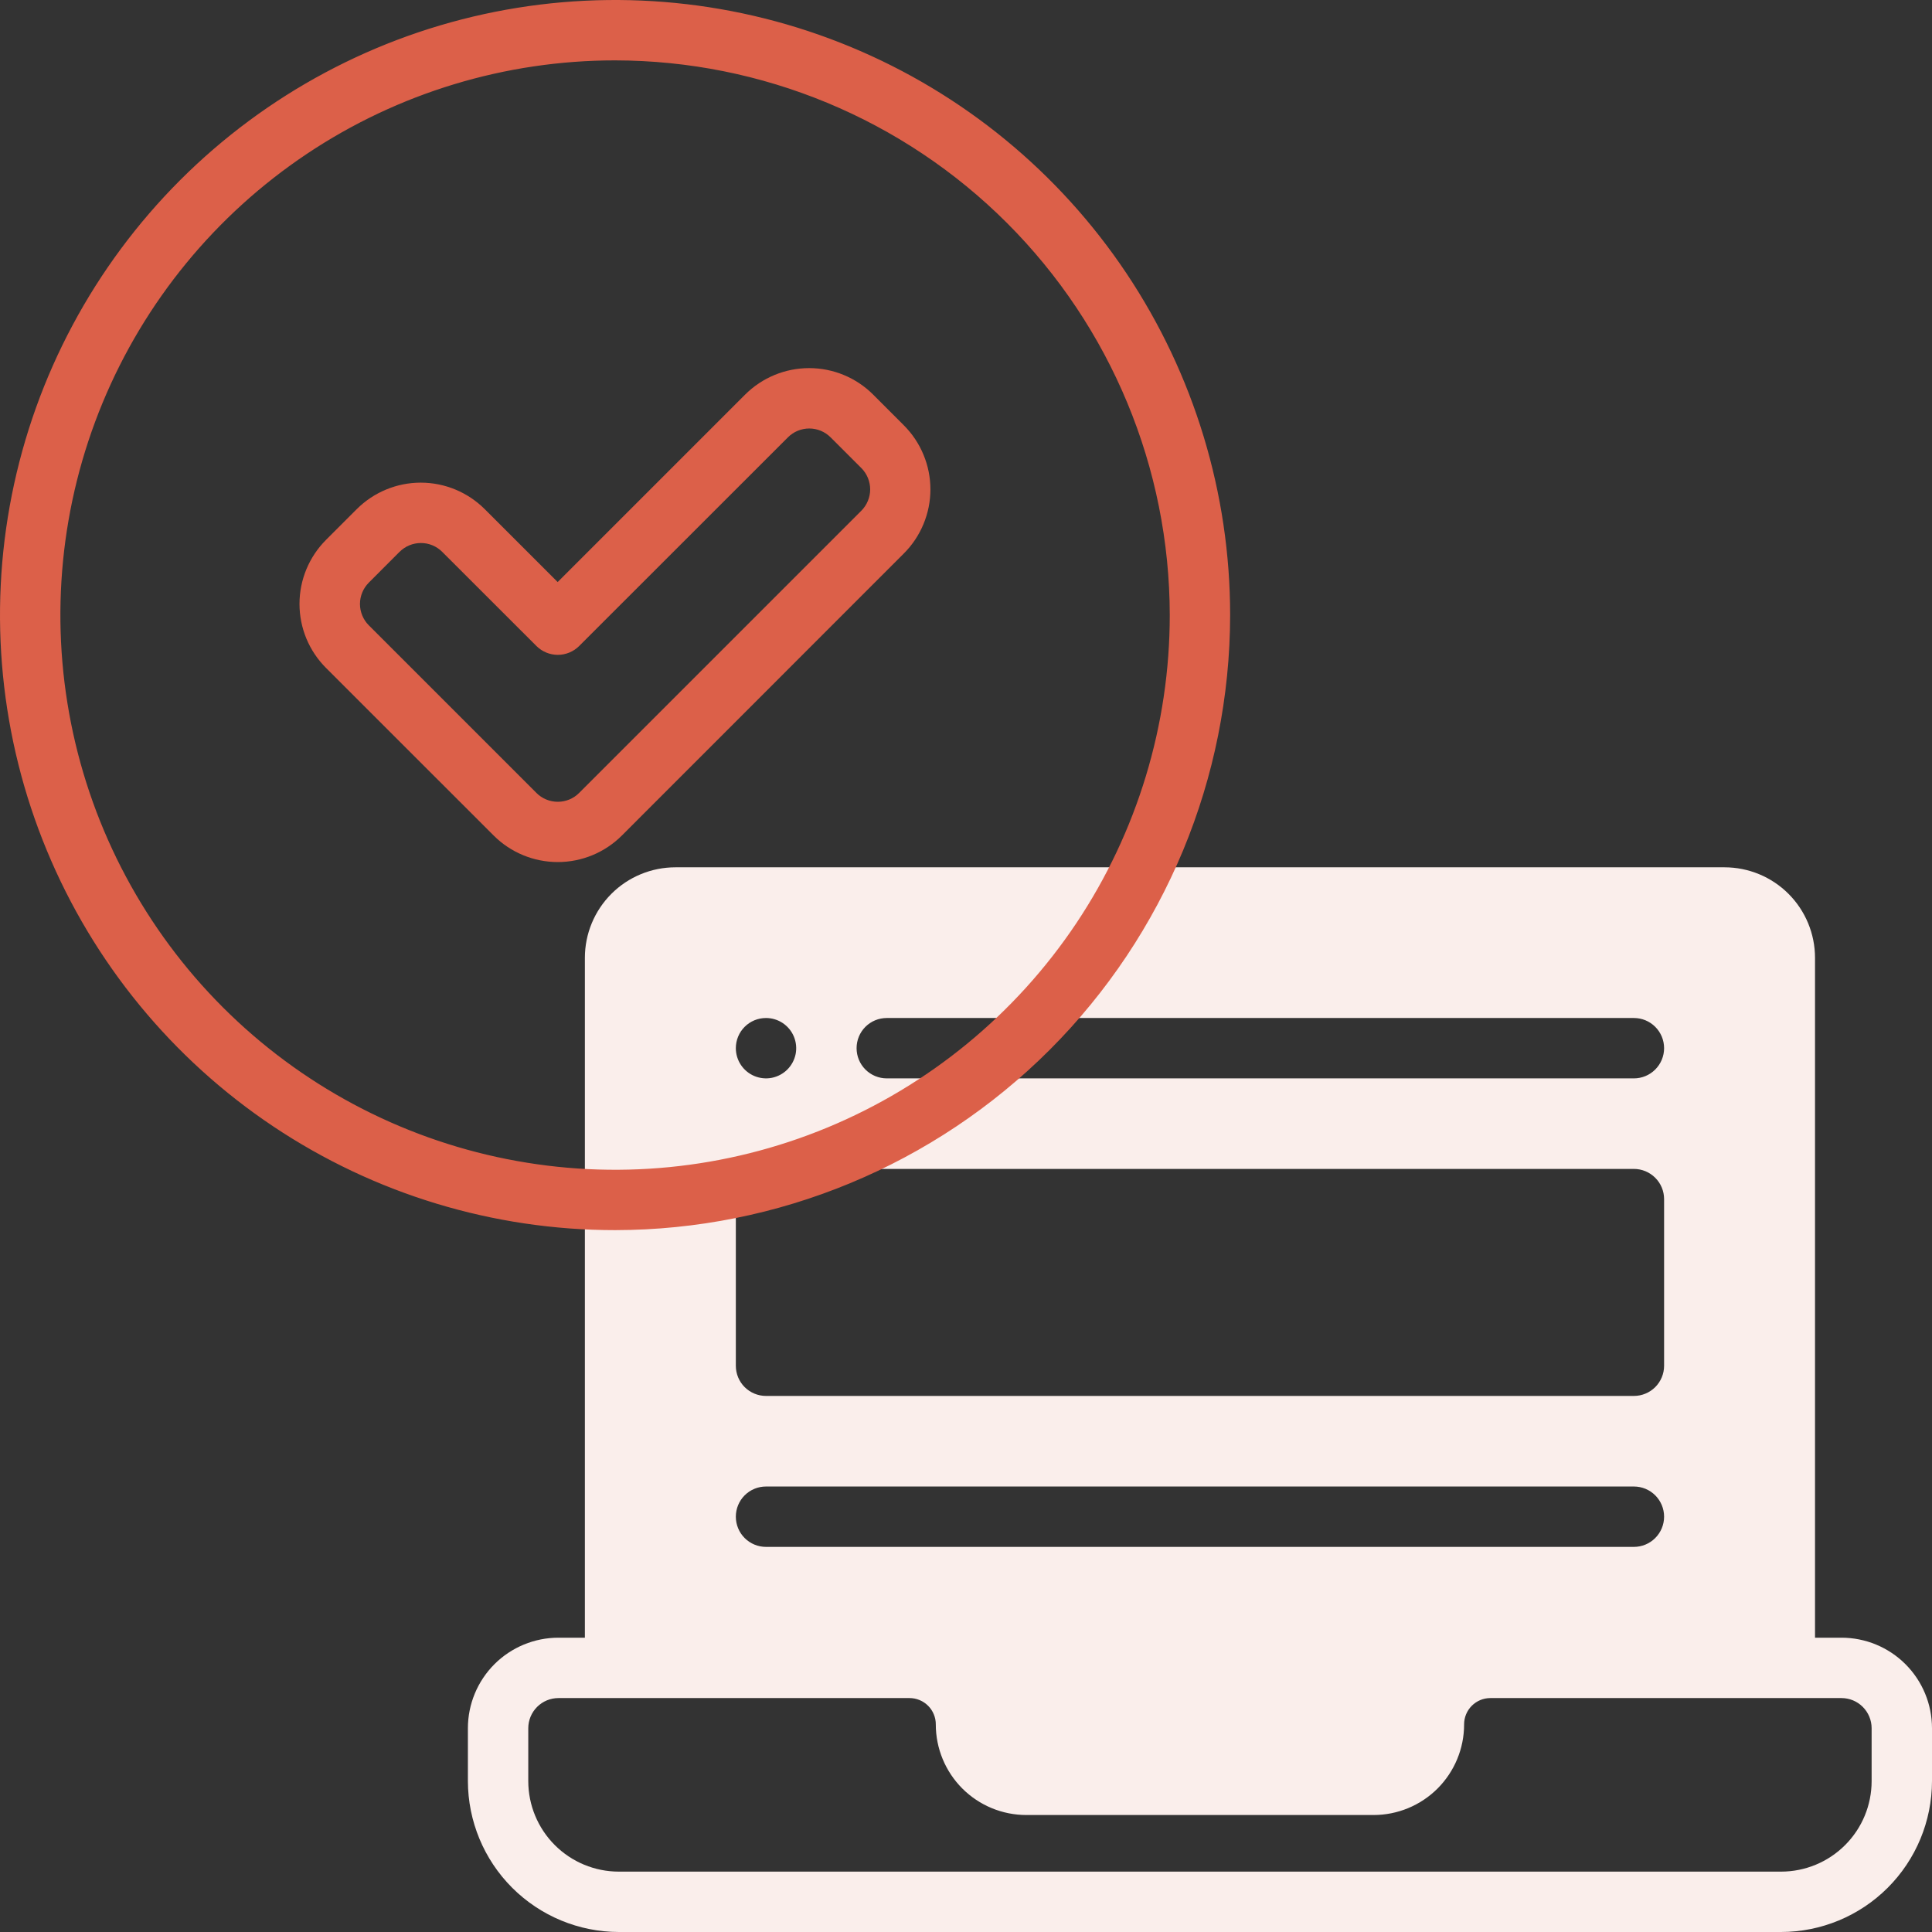 <svg xmlns="http://www.w3.org/2000/svg" width="60" height="60" viewBox="0 0 60 60" fill="none">
<rect x="0" y="0" width="60" height="60" fill="#333333" stroke="none"/>
<g clip-path="url(#clip0_421_6051)">
<path d="M57.188 50.86H56.367V29.747C56.367 29.001 56.071 28.286 55.543 27.758C55.016 27.231 54.301 26.935 53.555 26.935H20.977C20.231 26.935 19.515 27.231 18.988 27.758C18.46 28.286 18.164 29.001 18.164 29.747V50.86H17.344C16.598 50.86 15.883 51.156 15.355 51.683C14.828 52.211 14.531 52.926 14.531 53.672V55.313C14.533 56.555 15.027 57.747 15.906 58.626C16.785 59.504 17.976 59.999 19.219 60H55.312C56.555 59.999 57.747 59.504 58.625 58.626C59.504 57.747 59.998 56.555 60 55.313V53.672C60 52.926 59.704 52.211 59.176 51.683C58.649 51.156 57.933 50.86 57.188 50.86ZM27.539 31.615H50.742C50.991 31.615 51.229 31.713 51.405 31.889C51.581 32.065 51.68 32.303 51.68 32.552C51.68 32.801 51.581 33.039 51.405 33.215C51.229 33.391 50.991 33.49 50.742 33.49H27.539C27.29 33.49 27.052 33.391 26.876 33.215C26.7 33.039 26.602 32.801 26.602 32.552C26.602 32.303 26.7 32.065 26.876 31.889C27.052 31.713 27.29 31.615 27.539 31.615ZM23.789 31.615C23.974 31.615 24.156 31.67 24.31 31.773C24.464 31.876 24.584 32.022 24.655 32.193C24.726 32.365 24.745 32.553 24.709 32.735C24.672 32.917 24.583 33.084 24.452 33.215C24.321 33.346 24.154 33.435 23.972 33.472C23.79 33.508 23.602 33.489 23.43 33.418C23.259 33.347 23.113 33.227 23.01 33.073C22.907 32.919 22.852 32.737 22.852 32.552C22.852 32.303 22.95 32.065 23.126 31.889C23.302 31.713 23.54 31.615 23.789 31.615ZM22.852 37.24C22.852 36.991 22.95 36.752 23.126 36.577C23.302 36.401 23.54 36.302 23.789 36.302H50.742C50.991 36.302 51.229 36.401 51.405 36.577C51.581 36.752 51.68 36.991 51.68 37.24V42.415C51.68 42.663 51.581 42.902 51.405 43.078C51.229 43.253 50.991 43.352 50.742 43.352H23.789C23.54 43.352 23.302 43.253 23.126 43.078C22.95 42.902 22.852 42.663 22.852 42.415V37.24ZM23.789 46.165H50.742C50.991 46.165 51.229 46.263 51.405 46.439C51.581 46.615 51.68 46.853 51.68 47.102C51.68 47.351 51.581 47.589 51.405 47.765C51.229 47.941 50.991 48.04 50.742 48.04H23.789C23.54 48.04 23.302 47.941 23.126 47.765C22.95 47.589 22.852 47.351 22.852 47.102C22.852 46.853 22.95 46.615 23.126 46.439C23.302 46.263 23.54 46.165 23.789 46.165ZM58.125 55.313C58.125 56.059 57.829 56.774 57.301 57.301C56.774 57.829 56.058 58.125 55.312 58.125H19.219C18.473 58.125 17.758 57.829 17.23 57.301C16.703 56.774 16.406 56.059 16.406 55.313V53.672C16.406 53.423 16.505 53.185 16.681 53.009C16.857 52.833 17.095 52.735 17.344 52.735H28.247C28.354 52.735 28.461 52.756 28.56 52.798C28.659 52.839 28.749 52.9 28.825 52.976C28.901 53.052 28.96 53.142 29.001 53.242C29.042 53.341 29.063 53.447 29.062 53.555C29.062 54.301 29.359 55.016 29.886 55.544C30.414 56.071 31.129 56.367 31.875 56.367H42.656C43.402 56.367 44.117 56.071 44.645 55.544C45.172 55.016 45.469 54.301 45.469 53.555V53.55C45.469 53.334 45.555 53.127 45.708 52.974C45.861 52.821 46.068 52.735 46.284 52.735H57.188C57.436 52.735 57.675 52.833 57.85 53.009C58.026 53.185 58.125 53.423 58.125 53.672V55.313Z" fill="#faeeeb"/>
<path d="M19.102 1.375H19.102C15.596 1.375 12.168 2.415 9.253 4.362C6.338 6.31 4.066 9.079 2.724 12.318C1.383 15.557 1.032 19.121 1.716 22.56C2.4 25.998 4.088 29.157 6.567 31.636C9.046 34.115 12.205 35.803 15.643 36.487C19.082 37.172 22.646 36.821 25.885 35.479C29.124 34.137 31.893 31.865 33.841 28.95C35.788 26.035 36.828 22.608 36.828 19.102V19.101C36.822 14.402 34.952 9.897 31.629 6.574C28.306 3.251 23.802 1.381 19.102 1.375ZM19.101 37.703C15.422 37.703 11.826 36.612 8.767 34.568C5.708 32.524 3.324 29.619 1.916 26.22C0.508 22.821 0.14 19.081 0.857 15.473C1.575 11.864 3.347 8.55 5.948 5.948C8.55 3.347 11.864 1.575 15.473 0.857C19.081 0.14 22.821 0.508 26.22 1.916C29.619 3.324 32.524 5.708 34.568 8.767C36.612 11.826 37.703 15.422 37.703 19.101C37.697 24.033 35.735 28.761 32.248 32.248C28.761 35.735 24.033 37.697 19.101 37.703Z" fill="#dc6049" stroke="#dc6049"/>
<path d="M15.333 25.95L10.125 20.744C9.864 20.483 9.657 20.173 9.515 19.832C9.374 19.49 9.301 19.125 9.301 18.755C9.301 18.386 9.374 18.02 9.515 17.679C9.657 17.338 9.864 17.027 10.125 16.766L11.078 15.813C11.606 15.286 12.321 14.989 13.067 14.989C13.813 14.989 14.528 15.286 15.055 15.813L17.319 18.076L23.14 12.255C23.668 11.728 24.383 11.432 25.129 11.432C25.875 11.432 26.59 11.728 27.117 12.255L28.071 13.21C28.332 13.471 28.539 13.781 28.68 14.122C28.822 14.463 28.895 14.829 28.895 15.198C28.895 15.568 28.822 15.934 28.68 16.275C28.539 16.616 28.332 16.926 28.071 17.187L19.312 25.949C18.784 26.476 18.069 26.772 17.323 26.772C16.577 26.772 15.861 26.477 15.333 25.95ZM12.408 17.138L11.454 18.094C11.367 18.181 11.298 18.284 11.251 18.398C11.204 18.512 11.179 18.634 11.179 18.757C11.179 18.88 11.204 19.002 11.251 19.116C11.298 19.23 11.367 19.333 11.454 19.42L16.659 24.625C16.746 24.713 16.85 24.782 16.964 24.829C17.077 24.876 17.199 24.9 17.323 24.9C17.446 24.9 17.568 24.876 17.682 24.829C17.795 24.782 17.899 24.713 17.986 24.625L26.749 15.862C26.836 15.775 26.905 15.671 26.952 15.557C26.999 15.444 27.024 15.322 27.024 15.198C27.024 15.075 26.999 14.953 26.952 14.839C26.905 14.726 26.836 14.622 26.749 14.535L25.795 13.582C25.619 13.406 25.381 13.307 25.133 13.307C24.884 13.307 24.645 13.406 24.47 13.582L17.986 20.063C17.81 20.238 17.572 20.337 17.323 20.337C17.075 20.337 16.836 20.238 16.66 20.063L13.733 17.138C13.557 16.962 13.319 16.863 13.07 16.864C12.822 16.864 12.584 16.963 12.408 17.139V17.138Z" fill="#dc6049"/>
</g>
<defs fill="#000000">
<clipPath id="clip0_421_6051" fill="#000000">
<rect width="60" height="60" fill="white"/>
</clipPath>
</defs>
</svg>